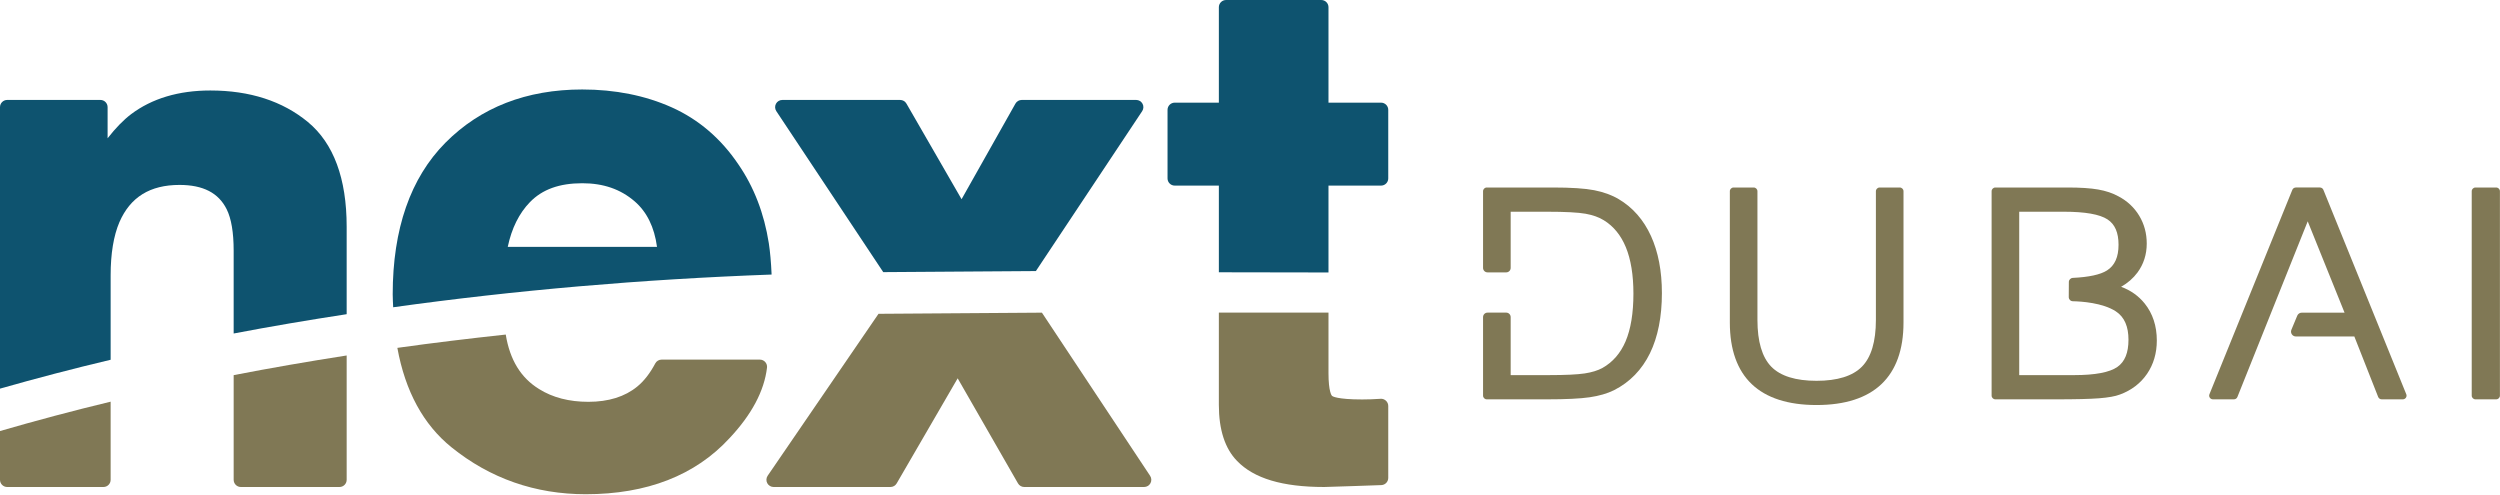 <svg xmlns="http://www.w3.org/2000/svg" xmlns:xlink="http://www.w3.org/1999/xlink" xmlns:serif="http://www.serif.com/" width="100%" height="100%" viewBox="0 0 2455 486" xml:space="preserve" style="fill-rule:evenodd;clip-rule:evenodd;stroke-linejoin:round;stroke-miterlimit:2;">  <g>    <path d="M236.533,478.233l96.821,0c3.913,0 7.075,-3.162 7.075,-7.071l0,-122.087c-37.604,5.858 -74.641,12.262 -110.971,19.304l0,102.783c0,3.909 3.163,7.071 7.075,7.071Z" style="fill:#807855;fill-rule:nonzero;"></path>    <path d="M7.075,478.233l94.5,0c3.913,0 7.075,-3.162 7.075,-7.071l-0,-76.72c-37.158,8.933 -73.321,18.604 -108.65,28.833l0,47.887c0,3.909 3.163,7.071 7.075,7.071Z" style="fill:#807855;fill-rule:nonzero;"></path>    <path d="M108.65,353.292l-0,-82.942c-0,-21.267 2.917,-38.85 8.621,-52.217c10.721,-24.587 30.021,-36.537 59.021,-36.537c23.183,-0 38.341,7.829 46.325,23.925c4.546,9.146 6.841,22.808 6.841,40.625l0,81.354c36.33,-6.942 73.413,-13.187 110.971,-18.967l0,-85.929c0,-47.321 -12.808,-81.896 -38.062,-102.771c-24.859,-20.554 -57.092,-30.97 -95.804,-30.97c-31.155,-0 -57.363,7.841 -77.892,23.32c-7.408,5.613 -15.104,13.513 -23.004,23.605l-0,-30.567c-0,-3.908 -3.167,-7.075 -7.075,-7.075l-91.517,-0c-3.912,-0 -7.075,3.167 -7.075,7.075l-0,276.421c35.375,-10.05 71.525,-19.563 108.65,-28.35Z" style="fill:#0e536f;fill-rule:nonzero;"></path>    <path d="M443.429,439.296c37.884,30.546 82.204,46.033 131.734,46.033c60.075,0 107.575,-18.504 141.133,-54.946c21.775,-23.121 34.196,-46.45 36.904,-69.337c0.246,-2.009 -0.388,-4.021 -1.729,-5.533c-1.342,-1.513 -3.275,-2.375 -5.292,-2.375l-96.479,-0c-2.625,-0 -5.029,1.449 -6.242,3.766c-5.154,9.704 -11.095,17.338 -17.7,22.713c-12.087,9.933 -28.241,14.971 -47.983,14.971c-18.858,-0 -35.121,-4.209 -48.396,-12.546c-17.937,-11.029 -28.7,-28.646 -32.737,-53.504c-35.896,3.875 -71.446,8.166 -106.442,13.066c7.729,42.463 25.442,75.296 53.229,97.692Z" style="fill:#807855;fill-rule:nonzero;"></path>    <path d="M757.717,269.604c-0.538,-12 -1.438,-22.254 -2.721,-30.621c-4.546,-29.27 -14.621,-55.395 -29.929,-77.587c-17.088,-25.346 -39.096,-44.175 -65.43,-55.975c-26.016,-11.646 -55.595,-17.554 -87.899,-17.554c-54.671,-0 -99.834,17.571 -134.25,52.204c-34.405,34.625 -51.855,84.758 -51.855,149.016c0,4.359 0.309,8.43 0.463,12.646c119.212,-16.641 243.792,-27.47 371.621,-32.129Zm-237.279,-71.158l0.016,-0c12.059,-12.454 28.858,-18.508 51.325,-18.508c20.738,-0 37.567,5.816 51.438,17.77c11.991,10.346 19.371,25.35 21.966,44.68l-146.562,-0c3.816,-18.175 11.137,-32.93 21.817,-43.942Z" style="fill:#0e536f;fill-rule:nonzero;"></path>    <path d="M753.442,474.483c1.233,2.309 3.637,3.75 6.245,3.75l114.73,0c2.529,0 4.862,-1.345 6.121,-3.533l59.895,-103.187l59.234,103.166c1.258,2.196 3.591,3.554 6.133,3.554l117.713,0c2.612,0 5.004,-1.433 6.245,-3.733c1.229,-2.304 1.092,-5.1 -0.358,-7.271l-106.233,-160.204c-47.642,0.267 -146.9,0.992 -160.475,1.129l-108.875,159.054c-1.45,2.171 -1.604,4.967 -0.375,7.275Z" style="fill:#807855;fill-rule:nonzero;"></path>    <path d="M1017.24,266.187l104.366,-157.016c1.45,-2.159 1.604,-4.967 0.375,-7.271c-1.233,-2.308 -3.633,-3.754 -6.246,-3.754l-112.408,-0c-2.554,-0 -4.904,1.375 -6.162,3.6l-52.901,93.879l-54.174,-93.942c-1.271,-2.187 -3.605,-3.537 -6.134,-3.537l-115.725,-0c-2.608,-0 -5,1.437 -6.229,3.733c-1.229,2.3 -1.104,5.084 0.329,7.259l105.013,158.095c11.558,-0.1 1.437,0.084 149.896,-1.046Z" style="fill:#0e536f;fill-rule:nonzero;"></path>    <path d="M1214.81,452.654c16.509,17.175 44.559,25.579 85.55,25.579c3.675,-0.004 56.092,-1.862 56.092,-1.862c3.8,-0.138 6.812,-3.263 6.812,-7.067l0,-70.629c0,-1.962 -0.816,-3.842 -2.254,-5.175c-1.437,-1.337 -3.412,-2.063 -5.316,-1.879c-3.013,0.217 -6.08,0.375 -9.205,0.483c-3.108,0.104 -6.079,0.163 -8.866,0.163c-24.734,-0 -29.167,-3.138 -29.554,-3.475c-0.359,-0.346 -3.496,-3.925 -3.496,-22.613l-0,-59.179l-107.654,0l-0,90.679c-0,24.359 6.037,42.871 17.891,54.975Z" style="fill:#807855;fill-rule:nonzero;"></path>    <path d="M1304.57,267.563l-0,-85.305l51.616,0c3.913,0 7.075,-3.162 7.075,-7.071l0,-67.312c0,-3.912 -3.162,-7.075 -7.075,-7.075l-51.616,0l-0,-93.729c-0,-3.908 -3.163,-7.071 -7.075,-7.071l-93.504,0c-3.913,0 -7.075,3.163 -7.075,7.071l-0,93.729l-43.329,0c-3.909,0 -7.071,3.163 -7.071,7.075l-0,67.312c-0,3.909 3.162,7.071 7.071,7.071l43.329,0l-0,85.117l107.654,0.188Z" style="fill:#0e536f;fill-rule:nonzero;"></path>    <path d="M1865.51,184.125l-19.654,0c-2.058,0 -3.725,1.633 -3.725,3.646l0,126.462c0,21.184 -4.617,36.609 -13.737,45.846c-9.067,9.209 -24.067,13.871 -44.571,13.871c-20.484,0 -35.429,-4.662 -44.417,-13.858c-9.025,-9.25 -13.6,-24.679 -13.6,-45.859l0,-126.462c0,-2.013 -1.667,-3.646 -3.725,-3.646l-19.65,0c-2.058,0 -3.725,1.633 -3.725,3.646l0,129.054c0,26.529 7.263,46.875 21.588,60.467c14.3,13.57 35.675,20.45 63.529,20.45c27.966,-0 49.412,-6.904 63.746,-20.521c14.375,-13.633 21.666,-33.954 21.666,-60.396l0,-129.054c0,-2.013 -1.666,-3.646 -3.725,-3.646Z" style="fill:#807855;fill-rule:nonzero;"></path>    <path d="M2082.93,281.638c6.525,-3.7 11.912,-8.405 16.092,-14.046c6.02,-8.155 9.079,-17.725 9.079,-28.446c-0,-9.954 -2.471,-19.129 -7.367,-27.263c-4.904,-8.137 -11.812,-14.579 -20.45,-19.1c-5.571,-3.095 -12.262,-5.35 -19.887,-6.687c-7.459,-1.308 -17.546,-1.971 -29.992,-1.971l-70.917,0c-2.05,0 -3.725,1.633 -3.725,3.646l0,200.733c0,2.017 1.675,3.65 3.725,3.65l59.259,0c19.425,0 33.729,-0.35 42.533,-1.041c9.183,-0.717 15.913,-1.934 20.521,-3.696c11.279,-4.159 20.225,-10.992 26.616,-20.321c6.355,-9.313 9.584,-20.308 9.584,-32.688c-0,-14.304 -4.021,-26.55 -11.942,-36.391c-5.991,-7.442 -13.742,-12.929 -23.129,-16.379Zm-3.654,78.691c-7.613,5.329 -21.854,8.033 -42.325,8.033l-54.075,0l-0,-160.445l44.029,-0c20.708,-0 35.071,2.537 42.696,7.554c7.275,4.771 10.804,12.917 10.804,24.904c0,12.058 -3.683,20.288 -11.275,25.163c-6.55,4.204 -17.983,6.6 -33.583,7.345c-2.15,0.105 -3.917,1.834 -3.934,3.984l-0.096,14.837c-0.012,2.225 1.717,4.063 3.938,4.109c8.617,0.183 29.312,1.525 42.2,9.883c8.788,5.696 12.508,15.354 12.508,27.887c0,12.863 -3.558,21.613 -10.887,26.746Z" style="fill:#807855;fill-rule:nonzero;"></path>    <path d="M2451.2,184.125l-20.246,0c-2.05,0 -3.725,1.633 -3.725,3.646l0,200.733c0,2.017 1.675,3.65 3.725,3.65l20.246,0c2.054,0 3.725,-1.633 3.725,-3.65l-0,-200.733c-0,-2.013 -1.671,-3.646 -3.725,-3.646Z" style="fill:#807855;fill-rule:nonzero;"></path>    <path d="M1589.58,195.563c-6.733,-4.017 -14.833,-6.967 -24.066,-8.776c-9.025,-1.762 -22.646,-2.662 -40.475,-2.662l-65.025,0c-2.017,0 -3.65,1.633 -3.65,3.646l-0,75.317c-0,2.42 1.962,4.383 4.383,4.383l18.35,-0c2.421,-0 4.383,-1.963 4.383,-4.383l0,-55.171l35.592,-0c17.829,-0 30.608,0.662 37.983,1.979c7.121,1.275 13.167,3.442 17.98,6.45c9.47,5.825 16.716,14.712 21.537,26.417c4.942,12.008 7.446,27.341 7.446,45.579c-0,19.146 -2.596,34.925 -7.717,46.9c-4.991,11.675 -12.641,20.458 -22.708,26.1c-4.542,2.495 -10.388,4.3 -17.388,5.366c-7.229,1.096 -18.987,1.654 -34.958,1.654l-37.767,0l0,-56.979c0,-2.42 -1.962,-4.383 -4.383,-4.383l-18.35,0c-2.421,0 -4.383,1.963 -4.383,4.383l-0,77.121c-0,2.017 1.633,3.65 3.65,3.65l59.058,0c18.612,0 32.704,-0.683 41.896,-2.021c9.379,-1.366 17.454,-3.708 24.025,-6.975c15.504,-7.87 27.375,-20.079 35.287,-36.283c7.775,-15.95 11.713,-35.825 11.713,-59.079c-0,-21.579 -3.613,-40.442 -10.734,-56.058c-7.229,-15.846 -17.895,-28.025 -31.679,-36.175Z" style="fill:#807855;fill-rule:nonzero;"></path>    <path d="M2362.97,387.158l-81.4,-200.733c-0.567,-1.392 -1.917,-2.3 -3.421,-2.3l-23.629,0c-1.525,0 -2.9,0.925 -3.471,2.337l-81.379,200.696c-0.458,1.125 -0.317,2.396 0.379,3.4c0.687,1 1.85,1.596 3.079,1.596l20.575,0c1.509,0 2.867,-0.916 3.425,-2.316l69.05,-172.488l36.171,89.696l-42.046,-0c-1.925,-0 -3.662,1.158 -4.4,2.933l-5.758,13.842c-1.308,3.137 1,6.596 4.4,6.596l57.416,-0l23.38,59.358c0.566,1.438 1.954,2.379 3.495,2.379l20.676,0c1.233,0 2.391,-0.596 3.079,-1.596c0.7,-1.004 0.841,-2.275 0.379,-3.4Z" style="fill:#817955;fill-rule:nonzero;"></path>  </g></svg>